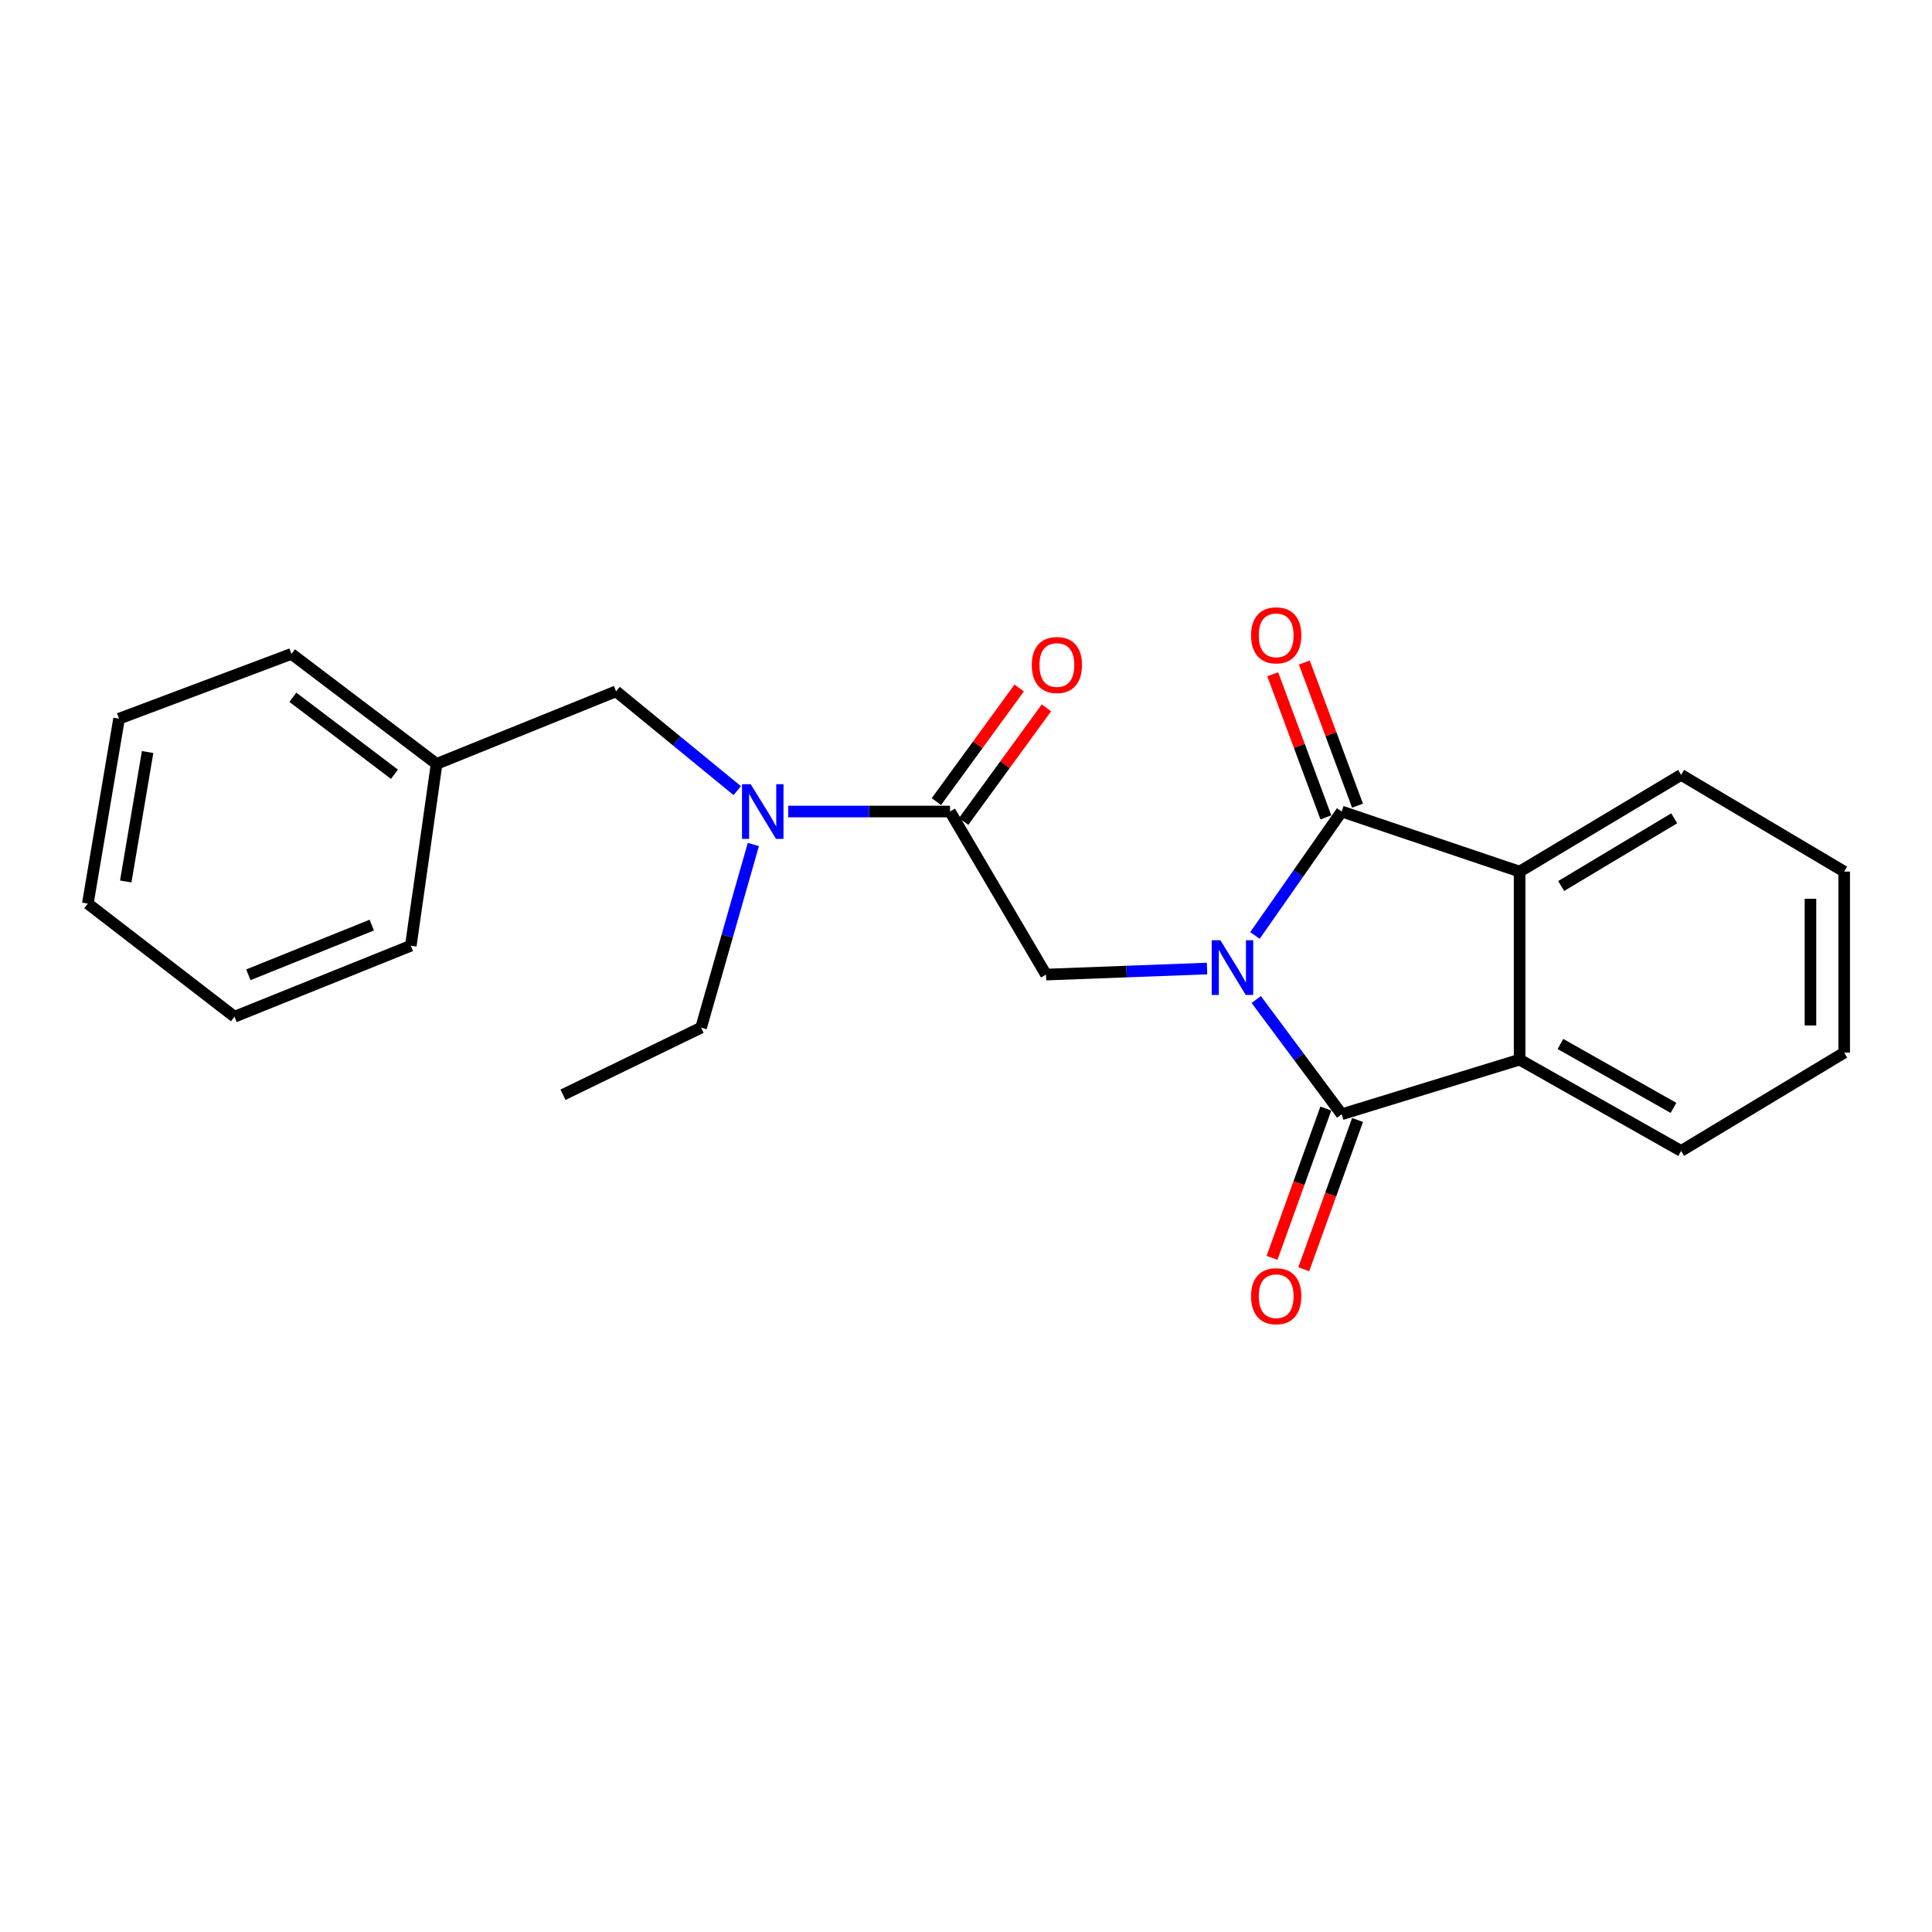 <?xml version='1.0' encoding='iso-8859-1'?>
<svg version='1.1' baseProfile='full'
              xmlns='http://www.w3.org/2000/svg'
                      xmlns:rdkit='http://www.rdkit.org/xml'
                      xmlns:xlink='http://www.w3.org/1999/xlink'
                  xml:space='preserve'
width='1000px' height='1000px' viewBox='0 0 1000 1000'>
<!-- END OF HEADER -->
<rect style='opacity:1.0;fill:#FFFFFF;stroke:none' width='1000' height='1000' x='0' y='0'> </rect>
<path class='bond-0' d='M 650.228,517.345 L 672.343,547.045' style='fill:none;fill-rule:evenodd;stroke:#0000FF;stroke-width:6px;stroke-linecap:butt;stroke-linejoin:miter;stroke-opacity:1' />
<path class='bond-0' d='M 672.343,547.045 L 694.458,576.745' style='fill:none;fill-rule:evenodd;stroke:#000000;stroke-width:6px;stroke-linecap:butt;stroke-linejoin:miter;stroke-opacity:1' />
<path class='bond-1' d='M 649.558,484.193 L 672.008,452.118' style='fill:none;fill-rule:evenodd;stroke:#0000FF;stroke-width:6px;stroke-linecap:butt;stroke-linejoin:miter;stroke-opacity:1' />
<path class='bond-1' d='M 672.008,452.118 L 694.458,420.043' style='fill:none;fill-rule:evenodd;stroke:#000000;stroke-width:6px;stroke-linecap:butt;stroke-linejoin:miter;stroke-opacity:1' />
<path class='bond-4' d='M 624.767,501.312 L 583.089,502.878' style='fill:none;fill-rule:evenodd;stroke:#0000FF;stroke-width:6px;stroke-linecap:butt;stroke-linejoin:miter;stroke-opacity:1' />
<path class='bond-4' d='M 583.089,502.878 L 541.41,504.444' style='fill:none;fill-rule:evenodd;stroke:#000000;stroke-width:6px;stroke-linecap:butt;stroke-linejoin:miter;stroke-opacity:1' />
<path class='bond-2' d='M 694.458,576.745 L 786.548,548.463' style='fill:none;fill-rule:evenodd;stroke:#000000;stroke-width:6px;stroke-linecap:butt;stroke-linejoin:miter;stroke-opacity:1' />
<path class='bond-8' d='M 686.248,573.787 L 672.326,612.42' style='fill:none;fill-rule:evenodd;stroke:#000000;stroke-width:6px;stroke-linecap:butt;stroke-linejoin:miter;stroke-opacity:1' />
<path class='bond-8' d='M 672.326,612.42 L 658.404,651.054' style='fill:none;fill-rule:evenodd;stroke:#FF0000;stroke-width:6px;stroke-linecap:butt;stroke-linejoin:miter;stroke-opacity:1' />
<path class='bond-8' d='M 702.667,579.704 L 688.745,618.337' style='fill:none;fill-rule:evenodd;stroke:#000000;stroke-width:6px;stroke-linecap:butt;stroke-linejoin:miter;stroke-opacity:1' />
<path class='bond-8' d='M 688.745,618.337 L 674.822,656.971' style='fill:none;fill-rule:evenodd;stroke:#FF0000;stroke-width:6px;stroke-linecap:butt;stroke-linejoin:miter;stroke-opacity:1' />
<path class='bond-3' d='M 694.458,420.043 L 786.548,451.137' style='fill:none;fill-rule:evenodd;stroke:#000000;stroke-width:6px;stroke-linecap:butt;stroke-linejoin:miter;stroke-opacity:1' />
<path class='bond-7' d='M 702.638,417.004 L 688.878,379.964' style='fill:none;fill-rule:evenodd;stroke:#000000;stroke-width:6px;stroke-linecap:butt;stroke-linejoin:miter;stroke-opacity:1' />
<path class='bond-7' d='M 688.878,379.964 L 675.119,342.923' style='fill:none;fill-rule:evenodd;stroke:#FF0000;stroke-width:6px;stroke-linecap:butt;stroke-linejoin:miter;stroke-opacity:1' />
<path class='bond-7' d='M 686.278,423.082 L 672.518,386.041' style='fill:none;fill-rule:evenodd;stroke:#000000;stroke-width:6px;stroke-linecap:butt;stroke-linejoin:miter;stroke-opacity:1' />
<path class='bond-7' d='M 672.518,386.041 L 658.759,349' style='fill:none;fill-rule:evenodd;stroke:#FF0000;stroke-width:6px;stroke-linecap:butt;stroke-linejoin:miter;stroke-opacity:1' />
<path class='bond-13' d='M 786.548,548.463 L 870.144,595.72' style='fill:none;fill-rule:evenodd;stroke:#000000;stroke-width:6px;stroke-linecap:butt;stroke-linejoin:miter;stroke-opacity:1' />
<path class='bond-13' d='M 807.676,540.359 L 866.193,573.438' style='fill:none;fill-rule:evenodd;stroke:#000000;stroke-width:6px;stroke-linecap:butt;stroke-linejoin:miter;stroke-opacity:1' />
<path class='bond-23' d='M 786.548,548.463 L 786.548,451.137' style='fill:none;fill-rule:evenodd;stroke:#000000;stroke-width:6px;stroke-linecap:butt;stroke-linejoin:miter;stroke-opacity:1' />
<path class='bond-12' d='M 786.548,451.137 L 870.144,401.068' style='fill:none;fill-rule:evenodd;stroke:#000000;stroke-width:6px;stroke-linecap:butt;stroke-linejoin:miter;stroke-opacity:1' />
<path class='bond-12' d='M 808.054,458.599 L 866.572,423.551' style='fill:none;fill-rule:evenodd;stroke:#000000;stroke-width:6px;stroke-linecap:butt;stroke-linejoin:miter;stroke-opacity:1' />
<path class='bond-5' d='M 541.41,504.444 L 491.72,420.043' style='fill:none;fill-rule:evenodd;stroke:#000000;stroke-width:6px;stroke-linecap:butt;stroke-linejoin:miter;stroke-opacity:1' />
<path class='bond-6' d='M 491.72,420.043 L 449.842,420.043' style='fill:none;fill-rule:evenodd;stroke:#000000;stroke-width:6px;stroke-linecap:butt;stroke-linejoin:miter;stroke-opacity:1' />
<path class='bond-6' d='M 449.842,420.043 L 407.964,420.043' style='fill:none;fill-rule:evenodd;stroke:#0000FF;stroke-width:6px;stroke-linecap:butt;stroke-linejoin:miter;stroke-opacity:1' />
<path class='bond-9' d='M 498.772,425.183 L 520.199,395.783' style='fill:none;fill-rule:evenodd;stroke:#000000;stroke-width:6px;stroke-linecap:butt;stroke-linejoin:miter;stroke-opacity:1' />
<path class='bond-9' d='M 520.199,395.783 L 541.627,366.383' style='fill:none;fill-rule:evenodd;stroke:#FF0000;stroke-width:6px;stroke-linecap:butt;stroke-linejoin:miter;stroke-opacity:1' />
<path class='bond-9' d='M 484.668,414.903 L 506.095,385.503' style='fill:none;fill-rule:evenodd;stroke:#000000;stroke-width:6px;stroke-linecap:butt;stroke-linejoin:miter;stroke-opacity:1' />
<path class='bond-9' d='M 506.095,385.503 L 527.523,356.104' style='fill:none;fill-rule:evenodd;stroke:#FF0000;stroke-width:6px;stroke-linecap:butt;stroke-linejoin:miter;stroke-opacity:1' />
<path class='bond-10' d='M 381.607,409.233 L 350.241,383.534' style='fill:none;fill-rule:evenodd;stroke:#0000FF;stroke-width:6px;stroke-linecap:butt;stroke-linejoin:miter;stroke-opacity:1' />
<path class='bond-10' d='M 350.241,383.534 L 318.874,357.835' style='fill:none;fill-rule:evenodd;stroke:#000000;stroke-width:6px;stroke-linecap:butt;stroke-linejoin:miter;stroke-opacity:1' />
<path class='bond-14' d='M 389.931,437.111 L 376.407,484.512' style='fill:none;fill-rule:evenodd;stroke:#0000FF;stroke-width:6px;stroke-linecap:butt;stroke-linejoin:miter;stroke-opacity:1' />
<path class='bond-14' d='M 376.407,484.512 L 362.883,531.912' style='fill:none;fill-rule:evenodd;stroke:#000000;stroke-width:6px;stroke-linecap:butt;stroke-linejoin:miter;stroke-opacity:1' />
<path class='bond-11' d='M 318.874,357.835 L 225.979,395.396' style='fill:none;fill-rule:evenodd;stroke:#000000;stroke-width:6px;stroke-linecap:butt;stroke-linejoin:miter;stroke-opacity:1' />
<path class='bond-15' d='M 225.979,395.396 L 150.857,338.453' style='fill:none;fill-rule:evenodd;stroke:#000000;stroke-width:6px;stroke-linecap:butt;stroke-linejoin:miter;stroke-opacity:1' />
<path class='bond-15' d='M 204.168,400.763 L 151.583,360.903' style='fill:none;fill-rule:evenodd;stroke:#000000;stroke-width:6px;stroke-linecap:butt;stroke-linejoin:miter;stroke-opacity:1' />
<path class='bond-16' d='M 225.979,395.396 L 212.638,489.503' style='fill:none;fill-rule:evenodd;stroke:#000000;stroke-width:6px;stroke-linecap:butt;stroke-linejoin:miter;stroke-opacity:1' />
<path class='bond-19' d='M 870.144,401.068 L 954.545,451.137' style='fill:none;fill-rule:evenodd;stroke:#000000;stroke-width:6px;stroke-linecap:butt;stroke-linejoin:miter;stroke-opacity:1' />
<path class='bond-18' d='M 870.144,595.72 L 954.545,544.846' style='fill:none;fill-rule:evenodd;stroke:#000000;stroke-width:6px;stroke-linecap:butt;stroke-linejoin:miter;stroke-opacity:1' />
<path class='bond-17' d='M 362.883,531.912 L 291.406,566.642' style='fill:none;fill-rule:evenodd;stroke:#000000;stroke-width:6px;stroke-linecap:butt;stroke-linejoin:miter;stroke-opacity:1' />
<path class='bond-21' d='M 150.857,338.453 L 61.617,371.991' style='fill:none;fill-rule:evenodd;stroke:#000000;stroke-width:6px;stroke-linecap:butt;stroke-linejoin:miter;stroke-opacity:1' />
<path class='bond-20' d='M 212.638,489.503 L 121.382,526.25' style='fill:none;fill-rule:evenodd;stroke:#000000;stroke-width:6px;stroke-linecap:butt;stroke-linejoin:miter;stroke-opacity:1' />
<path class='bond-20' d='M 192.431,478.826 L 128.551,504.549' style='fill:none;fill-rule:evenodd;stroke:#000000;stroke-width:6px;stroke-linecap:butt;stroke-linejoin:miter;stroke-opacity:1' />
<path class='bond-24' d='M 954.545,544.846 L 954.545,451.137' style='fill:none;fill-rule:evenodd;stroke:#000000;stroke-width:6px;stroke-linecap:butt;stroke-linejoin:miter;stroke-opacity:1' />
<path class='bond-24' d='M 937.093,530.79 L 937.093,465.194' style='fill:none;fill-rule:evenodd;stroke:#000000;stroke-width:6px;stroke-linecap:butt;stroke-linejoin:miter;stroke-opacity:1' />
<path class='bond-22' d='M 121.382,526.25 L 45.455,467.707' style='fill:none;fill-rule:evenodd;stroke:#000000;stroke-width:6px;stroke-linecap:butt;stroke-linejoin:miter;stroke-opacity:1' />
<path class='bond-25' d='M 61.617,371.991 L 45.455,467.707' style='fill:none;fill-rule:evenodd;stroke:#000000;stroke-width:6px;stroke-linecap:butt;stroke-linejoin:miter;stroke-opacity:1' />
<path class='bond-25' d='M 76.402,389.254 L 65.088,456.256' style='fill:none;fill-rule:evenodd;stroke:#000000;stroke-width:6px;stroke-linecap:butt;stroke-linejoin:miter;stroke-opacity:1' />
<path  class='atom-0' d='M 631.662 486.658
L 640.942 501.658
Q 641.862 503.138, 643.342 505.818
Q 644.822 508.498, 644.902 508.658
L 644.902 486.658
L 648.662 486.658
L 648.662 514.978
L 644.782 514.978
L 634.822 498.578
Q 633.662 496.658, 632.422 494.458
Q 631.222 492.258, 630.862 491.578
L 630.862 514.978
L 627.182 514.978
L 627.182 486.658
L 631.662 486.658
' fill='#0000FF'/>
<path  class='atom-7' d='M 388.541 405.883
L 397.821 420.883
Q 398.741 422.363, 400.221 425.043
Q 401.701 427.723, 401.781 427.883
L 401.781 405.883
L 405.541 405.883
L 405.541 434.203
L 401.661 434.203
L 391.701 417.803
Q 390.541 415.883, 389.301 413.683
Q 388.101 411.483, 387.741 410.803
L 387.741 434.203
L 384.061 434.203
L 384.061 405.883
L 388.541 405.883
' fill='#0000FF'/>
<path  class='atom-8' d='M 647.552 328.847
Q 647.552 322.047, 650.912 318.247
Q 654.272 314.447, 660.552 314.447
Q 666.832 314.447, 670.192 318.247
Q 673.552 322.047, 673.552 328.847
Q 673.552 335.727, 670.152 339.647
Q 666.752 343.527, 660.552 343.527
Q 654.312 343.527, 650.912 339.647
Q 647.552 335.767, 647.552 328.847
M 660.552 340.327
Q 664.872 340.327, 667.192 337.447
Q 669.552 334.527, 669.552 328.847
Q 669.552 323.287, 667.192 320.487
Q 664.872 317.647, 660.552 317.647
Q 656.232 317.647, 653.872 320.447
Q 651.552 323.247, 651.552 328.847
Q 651.552 334.567, 653.872 337.447
Q 656.232 340.327, 660.552 340.327
' fill='#FF0000'/>
<path  class='atom-9' d='M 647.552 670.913
Q 647.552 664.113, 650.912 660.313
Q 654.272 656.513, 660.552 656.513
Q 666.832 656.513, 670.192 660.313
Q 673.552 664.113, 673.552 670.913
Q 673.552 677.793, 670.152 681.713
Q 666.752 685.593, 660.552 685.593
Q 654.312 685.593, 650.912 681.713
Q 647.552 677.833, 647.552 670.913
M 660.552 682.393
Q 664.872 682.393, 667.192 679.513
Q 669.552 676.593, 669.552 670.913
Q 669.552 665.353, 667.192 662.553
Q 664.872 659.713, 660.552 659.713
Q 656.232 659.713, 653.872 662.513
Q 651.552 665.313, 651.552 670.913
Q 651.552 676.633, 653.872 679.513
Q 656.232 682.393, 660.552 682.393
' fill='#FF0000'/>
<path  class='atom-10' d='M 534.044 344.215
Q 534.044 337.415, 537.404 333.615
Q 540.764 329.815, 547.044 329.815
Q 553.324 329.815, 556.684 333.615
Q 560.044 337.415, 560.044 344.215
Q 560.044 351.095, 556.644 355.015
Q 553.244 358.895, 547.044 358.895
Q 540.804 358.895, 537.404 355.015
Q 534.044 351.135, 534.044 344.215
M 547.044 355.695
Q 551.364 355.695, 553.684 352.815
Q 556.044 349.895, 556.044 344.215
Q 556.044 338.655, 553.684 335.855
Q 551.364 333.015, 547.044 333.015
Q 542.724 333.015, 540.364 335.815
Q 538.044 338.615, 538.044 344.215
Q 538.044 349.935, 540.364 352.815
Q 542.724 355.695, 547.044 355.695
' fill='#FF0000'/>
</svg>

